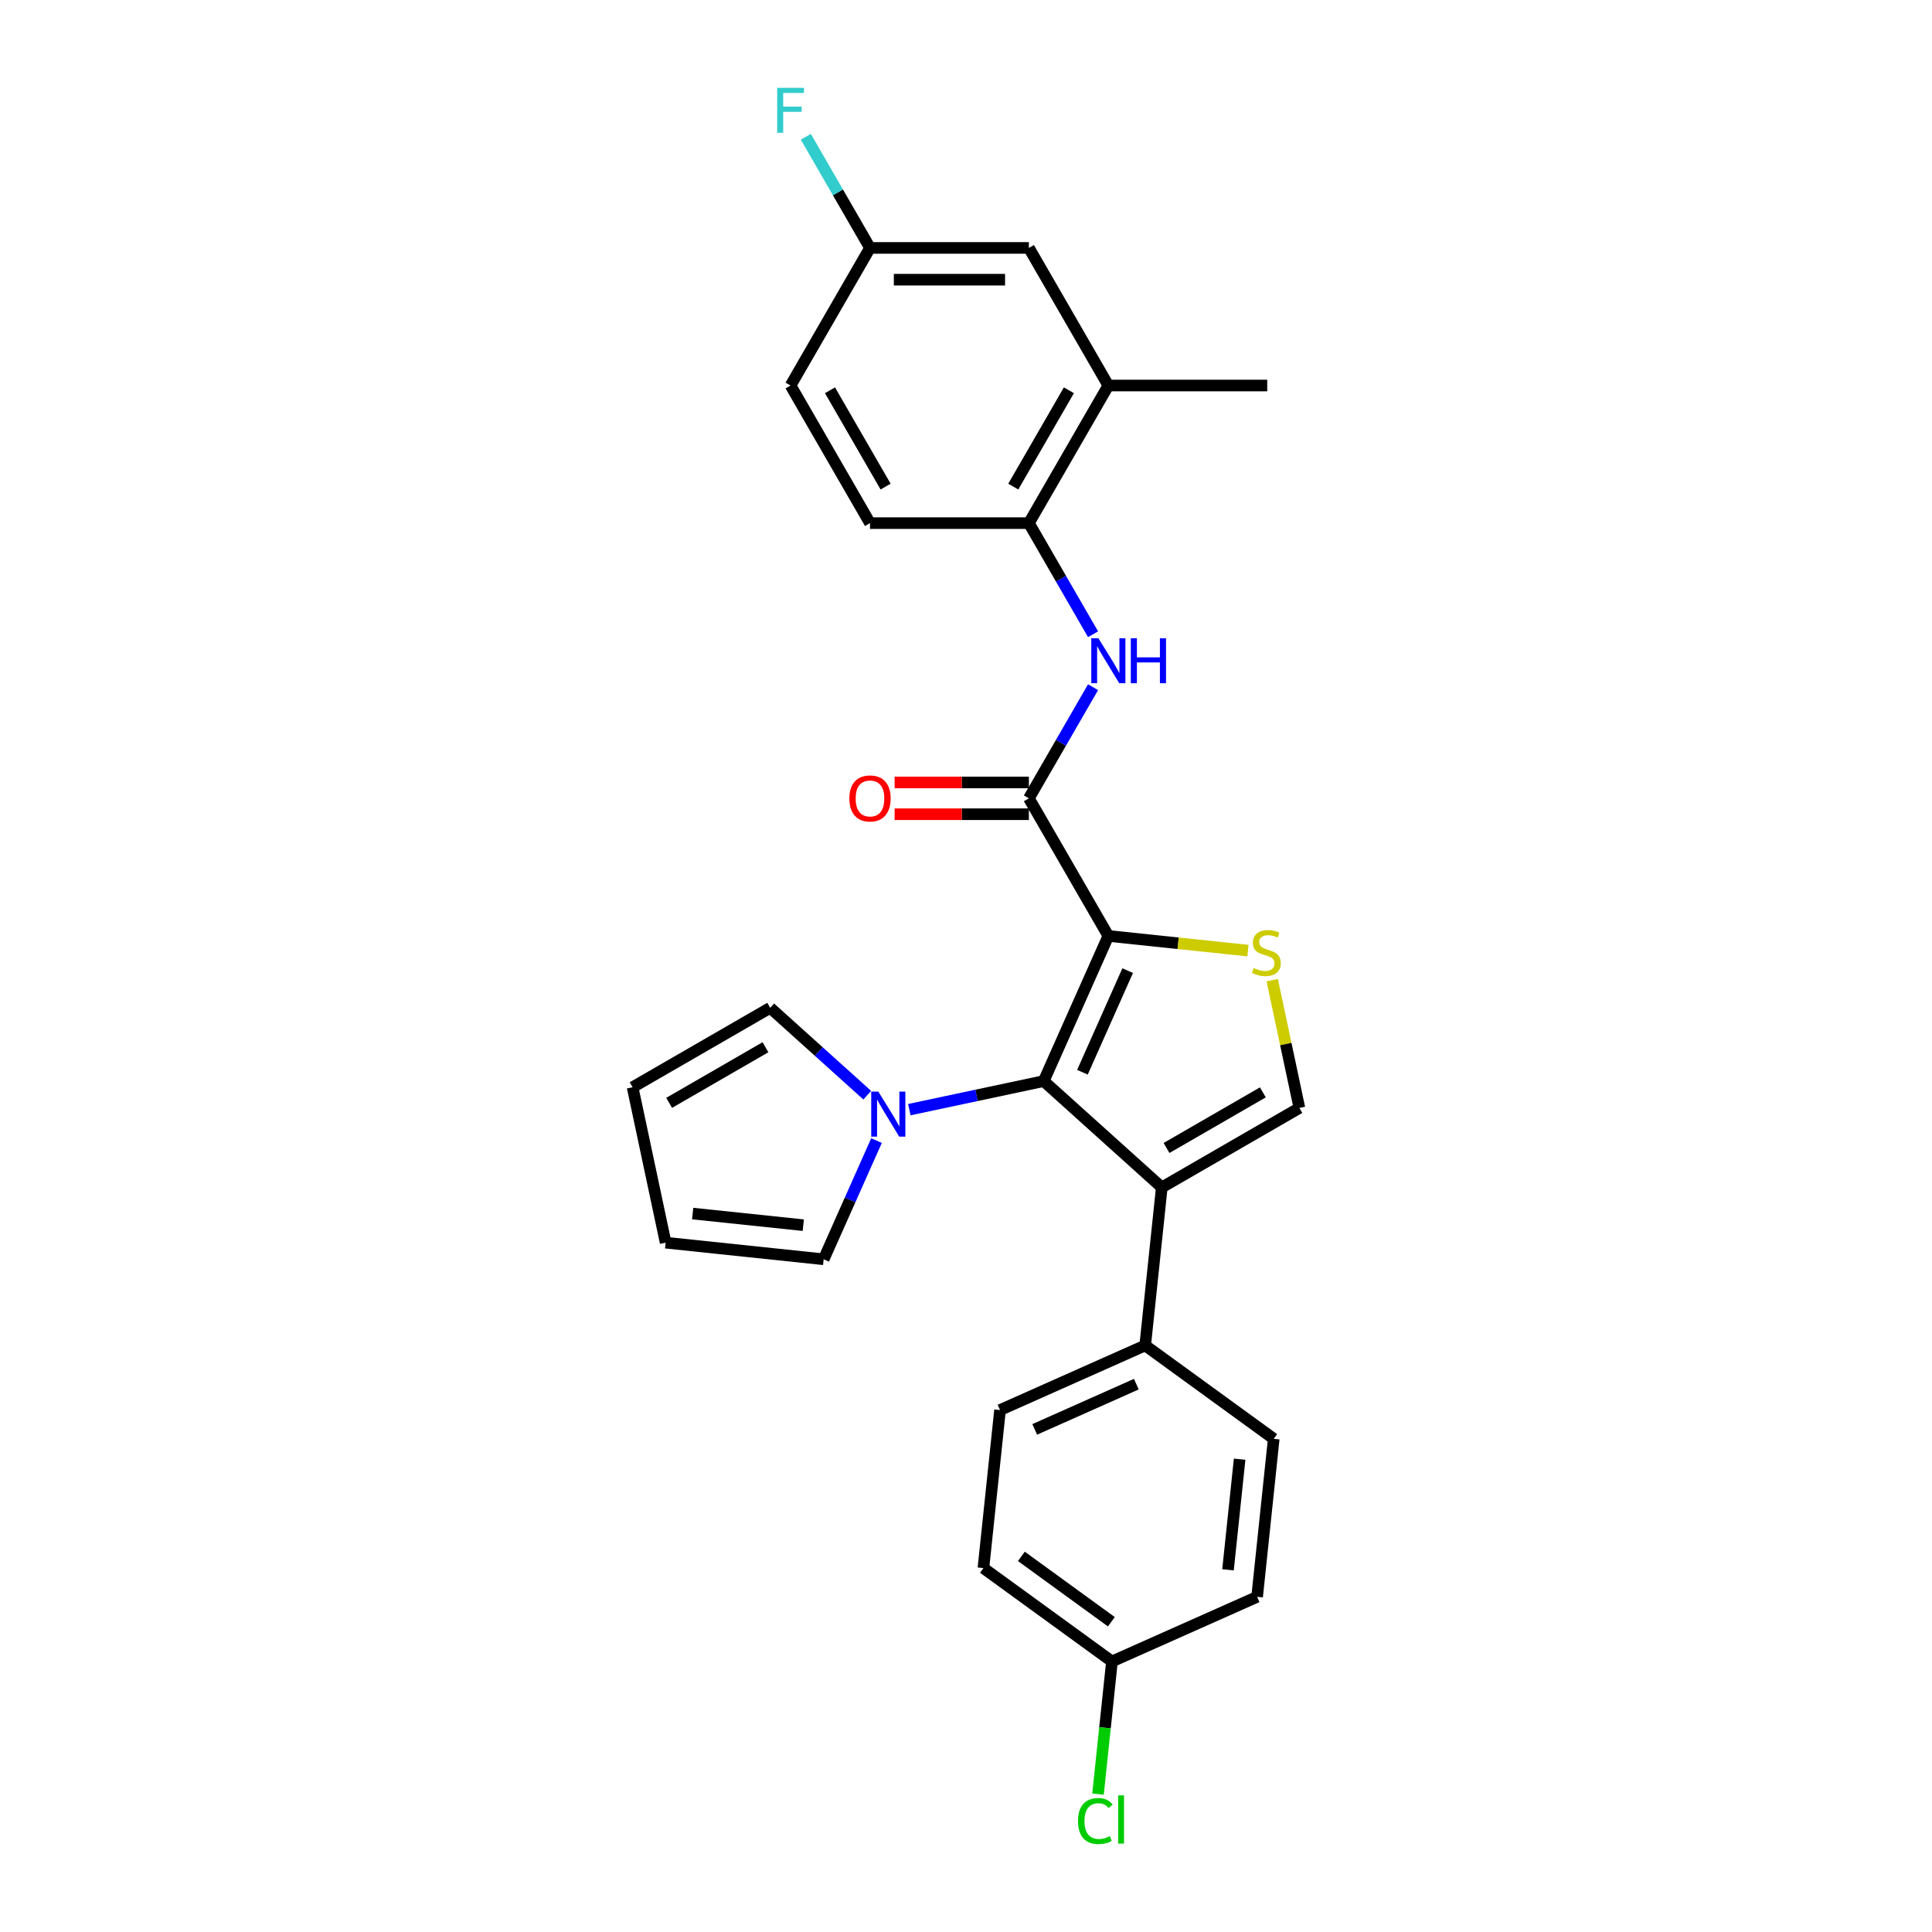 <?xml version='1.0' encoding='iso-8859-1'?>
<svg version='1.1' baseProfile='full'
              xmlns='http://www.w3.org/2000/svg'
                      xmlns:rdkit='http://www.rdkit.org/xml'
                      xmlns:xlink='http://www.w3.org/1999/xlink'
                  xml:space='preserve'
width='1000px' height='1000px' viewBox='0 0 1000 1000'>
<!-- END OF HEADER -->
<rect style='opacity:1.0;fill:#FFFFFF;stroke:none' width='1000' height='1000' x='0' y='0'> </rect>
<path class='bond-0' d='M 573.673,484.439 L 540.222,559.571' style='fill:none;fill-rule:evenodd;stroke:#000000;stroke-width:6px;stroke-linecap:butt;stroke-linejoin:miter;stroke-opacity:1' />
<path class='bond-0' d='M 583.681,502.399 L 560.266,554.991' style='fill:none;fill-rule:evenodd;stroke:#000000;stroke-width:6px;stroke-linecap:butt;stroke-linejoin:miter;stroke-opacity:1' />
<path class='bond-2' d='M 573.673,484.439 L 609.807,488.237' style='fill:none;fill-rule:evenodd;stroke:#000000;stroke-width:6px;stroke-linecap:butt;stroke-linejoin:miter;stroke-opacity:1' />
<path class='bond-2' d='M 609.807,488.237 L 645.94,492.035' style='fill:none;fill-rule:evenodd;stroke:#CCCC00;stroke-width:6px;stroke-linecap:butt;stroke-linejoin:miter;stroke-opacity:1' />
<path class='bond-3' d='M 573.673,484.439 L 532.552,413.216' style='fill:none;fill-rule:evenodd;stroke:#000000;stroke-width:6px;stroke-linecap:butt;stroke-linejoin:miter;stroke-opacity:1' />
<path class='bond-1' d='M 540.222,559.571 L 601.34,614.601' style='fill:none;fill-rule:evenodd;stroke:#000000;stroke-width:6px;stroke-linecap:butt;stroke-linejoin:miter;stroke-opacity:1' />
<path class='bond-5' d='M 540.222,559.571 L 505.444,566.963' style='fill:none;fill-rule:evenodd;stroke:#000000;stroke-width:6px;stroke-linecap:butt;stroke-linejoin:miter;stroke-opacity:1' />
<path class='bond-5' d='M 505.444,566.963 L 470.667,574.355' style='fill:none;fill-rule:evenodd;stroke:#0000FF;stroke-width:6px;stroke-linecap:butt;stroke-linejoin:miter;stroke-opacity:1' />
<path class='bond-8' d='M 601.34,614.601 L 592.743,696.392' style='fill:none;fill-rule:evenodd;stroke:#000000;stroke-width:6px;stroke-linecap:butt;stroke-linejoin:miter;stroke-opacity:1' />
<path class='bond-27' d='M 601.34,614.601 L 672.563,573.48' style='fill:none;fill-rule:evenodd;stroke:#000000;stroke-width:6px;stroke-linecap:butt;stroke-linejoin:miter;stroke-opacity:1' />
<path class='bond-27' d='M 603.799,594.188 L 653.655,565.404' style='fill:none;fill-rule:evenodd;stroke:#000000;stroke-width:6px;stroke-linecap:butt;stroke-linejoin:miter;stroke-opacity:1' />
<path class='bond-4' d='M 658.502,507.33 L 665.532,540.405' style='fill:none;fill-rule:evenodd;stroke:#CCCC00;stroke-width:6px;stroke-linecap:butt;stroke-linejoin:miter;stroke-opacity:1' />
<path class='bond-4' d='M 665.532,540.405 L 672.563,573.48' style='fill:none;fill-rule:evenodd;stroke:#000000;stroke-width:6px;stroke-linecap:butt;stroke-linejoin:miter;stroke-opacity:1' />
<path class='bond-6' d='M 532.552,413.216 L 549.157,384.455' style='fill:none;fill-rule:evenodd;stroke:#000000;stroke-width:6px;stroke-linecap:butt;stroke-linejoin:miter;stroke-opacity:1' />
<path class='bond-6' d='M 549.157,384.455 L 565.762,355.694' style='fill:none;fill-rule:evenodd;stroke:#0000FF;stroke-width:6px;stroke-linecap:butt;stroke-linejoin:miter;stroke-opacity:1' />
<path class='bond-12' d='M 532.552,404.992 L 497.805,404.992' style='fill:none;fill-rule:evenodd;stroke:#000000;stroke-width:6px;stroke-linecap:butt;stroke-linejoin:miter;stroke-opacity:1' />
<path class='bond-12' d='M 497.805,404.992 L 463.058,404.992' style='fill:none;fill-rule:evenodd;stroke:#FF0000;stroke-width:6px;stroke-linecap:butt;stroke-linejoin:miter;stroke-opacity:1' />
<path class='bond-12' d='M 532.552,421.44 L 497.805,421.44' style='fill:none;fill-rule:evenodd;stroke:#000000;stroke-width:6px;stroke-linecap:butt;stroke-linejoin:miter;stroke-opacity:1' />
<path class='bond-12' d='M 497.805,421.44 L 463.058,421.44' style='fill:none;fill-rule:evenodd;stroke:#FF0000;stroke-width:6px;stroke-linecap:butt;stroke-linejoin:miter;stroke-opacity:1' />
<path class='bond-10' d='M 453.678,590.371 L 440.002,621.086' style='fill:none;fill-rule:evenodd;stroke:#0000FF;stroke-width:6px;stroke-linecap:butt;stroke-linejoin:miter;stroke-opacity:1' />
<path class='bond-10' d='M 440.002,621.086 L 426.327,651.801' style='fill:none;fill-rule:evenodd;stroke:#000000;stroke-width:6px;stroke-linecap:butt;stroke-linejoin:miter;stroke-opacity:1' />
<path class='bond-11' d='M 448.889,566.865 L 423.775,544.252' style='fill:none;fill-rule:evenodd;stroke:#0000FF;stroke-width:6px;stroke-linecap:butt;stroke-linejoin:miter;stroke-opacity:1' />
<path class='bond-11' d='M 423.775,544.252 L 398.66,521.639' style='fill:none;fill-rule:evenodd;stroke:#000000;stroke-width:6px;stroke-linecap:butt;stroke-linejoin:miter;stroke-opacity:1' />
<path class='bond-7' d='M 565.762,328.292 L 549.157,299.531' style='fill:none;fill-rule:evenodd;stroke:#0000FF;stroke-width:6px;stroke-linecap:butt;stroke-linejoin:miter;stroke-opacity:1' />
<path class='bond-7' d='M 549.157,299.531 L 532.552,270.77' style='fill:none;fill-rule:evenodd;stroke:#000000;stroke-width:6px;stroke-linecap:butt;stroke-linejoin:miter;stroke-opacity:1' />
<path class='bond-9' d='M 532.552,270.77 L 573.673,199.546' style='fill:none;fill-rule:evenodd;stroke:#000000;stroke-width:6px;stroke-linecap:butt;stroke-linejoin:miter;stroke-opacity:1' />
<path class='bond-9' d='M 524.476,251.862 L 553.26,202.006' style='fill:none;fill-rule:evenodd;stroke:#000000;stroke-width:6px;stroke-linecap:butt;stroke-linejoin:miter;stroke-opacity:1' />
<path class='bond-16' d='M 532.552,270.77 L 450.311,270.77' style='fill:none;fill-rule:evenodd;stroke:#000000;stroke-width:6px;stroke-linecap:butt;stroke-linejoin:miter;stroke-opacity:1' />
<path class='bond-17' d='M 592.743,696.392 L 517.612,729.843' style='fill:none;fill-rule:evenodd;stroke:#000000;stroke-width:6px;stroke-linecap:butt;stroke-linejoin:miter;stroke-opacity:1' />
<path class='bond-17' d='M 588.163,716.436 L 535.571,739.851' style='fill:none;fill-rule:evenodd;stroke:#000000;stroke-width:6px;stroke-linecap:butt;stroke-linejoin:miter;stroke-opacity:1' />
<path class='bond-18' d='M 592.743,696.392 L 659.278,744.732' style='fill:none;fill-rule:evenodd;stroke:#000000;stroke-width:6px;stroke-linecap:butt;stroke-linejoin:miter;stroke-opacity:1' />
<path class='bond-13' d='M 573.673,199.546 L 532.552,128.323' style='fill:none;fill-rule:evenodd;stroke:#000000;stroke-width:6px;stroke-linecap:butt;stroke-linejoin:miter;stroke-opacity:1' />
<path class='bond-26' d='M 573.673,199.546 L 655.914,199.546' style='fill:none;fill-rule:evenodd;stroke:#000000;stroke-width:6px;stroke-linecap:butt;stroke-linejoin:miter;stroke-opacity:1' />
<path class='bond-15' d='M 426.327,651.801 L 344.536,643.205' style='fill:none;fill-rule:evenodd;stroke:#000000;stroke-width:6px;stroke-linecap:butt;stroke-linejoin:miter;stroke-opacity:1' />
<path class='bond-15' d='M 415.778,634.153 L 358.524,628.136' style='fill:none;fill-rule:evenodd;stroke:#000000;stroke-width:6px;stroke-linecap:butt;stroke-linejoin:miter;stroke-opacity:1' />
<path class='bond-14' d='M 398.66,521.639 L 327.437,562.76' style='fill:none;fill-rule:evenodd;stroke:#000000;stroke-width:6px;stroke-linecap:butt;stroke-linejoin:miter;stroke-opacity:1' />
<path class='bond-14' d='M 396.201,542.052 L 346.345,570.837' style='fill:none;fill-rule:evenodd;stroke:#000000;stroke-width:6px;stroke-linecap:butt;stroke-linejoin:miter;stroke-opacity:1' />
<path class='bond-30' d='M 532.552,128.323 L 450.311,128.323' style='fill:none;fill-rule:evenodd;stroke:#000000;stroke-width:6px;stroke-linecap:butt;stroke-linejoin:miter;stroke-opacity:1' />
<path class='bond-30' d='M 520.216,144.771 L 462.647,144.771' style='fill:none;fill-rule:evenodd;stroke:#000000;stroke-width:6px;stroke-linecap:butt;stroke-linejoin:miter;stroke-opacity:1' />
<path class='bond-28' d='M 327.437,562.76 L 344.536,643.205' style='fill:none;fill-rule:evenodd;stroke:#000000;stroke-width:6px;stroke-linecap:butt;stroke-linejoin:miter;stroke-opacity:1' />
<path class='bond-21' d='M 450.311,270.77 L 409.19,199.546' style='fill:none;fill-rule:evenodd;stroke:#000000;stroke-width:6px;stroke-linecap:butt;stroke-linejoin:miter;stroke-opacity:1' />
<path class='bond-21' d='M 458.387,251.862 L 429.603,202.006' style='fill:none;fill-rule:evenodd;stroke:#000000;stroke-width:6px;stroke-linecap:butt;stroke-linejoin:miter;stroke-opacity:1' />
<path class='bond-22' d='M 517.612,729.843 L 509.015,811.634' style='fill:none;fill-rule:evenodd;stroke:#000000;stroke-width:6px;stroke-linecap:butt;stroke-linejoin:miter;stroke-opacity:1' />
<path class='bond-23' d='M 659.278,744.732 L 650.681,826.523' style='fill:none;fill-rule:evenodd;stroke:#000000;stroke-width:6px;stroke-linecap:butt;stroke-linejoin:miter;stroke-opacity:1' />
<path class='bond-23' d='M 641.63,755.282 L 635.612,812.536' style='fill:none;fill-rule:evenodd;stroke:#000000;stroke-width:6px;stroke-linecap:butt;stroke-linejoin:miter;stroke-opacity:1' />
<path class='bond-19' d='M 450.311,128.323 L 409.19,199.546' style='fill:none;fill-rule:evenodd;stroke:#000000;stroke-width:6px;stroke-linecap:butt;stroke-linejoin:miter;stroke-opacity:1' />
<path class='bond-24' d='M 450.311,128.323 L 433.705,99.562' style='fill:none;fill-rule:evenodd;stroke:#000000;stroke-width:6px;stroke-linecap:butt;stroke-linejoin:miter;stroke-opacity:1' />
<path class='bond-24' d='M 433.705,99.562 L 417.1,70.801' style='fill:none;fill-rule:evenodd;stroke:#33CCCC;stroke-width:6px;stroke-linecap:butt;stroke-linejoin:miter;stroke-opacity:1' />
<path class='bond-20' d='M 575.55,859.974 L 650.681,826.523' style='fill:none;fill-rule:evenodd;stroke:#000000;stroke-width:6px;stroke-linecap:butt;stroke-linejoin:miter;stroke-opacity:1' />
<path class='bond-25' d='M 575.55,859.974 L 571.941,894.307' style='fill:none;fill-rule:evenodd;stroke:#000000;stroke-width:6px;stroke-linecap:butt;stroke-linejoin:miter;stroke-opacity:1' />
<path class='bond-25' d='M 571.941,894.307 L 568.333,928.639' style='fill:none;fill-rule:evenodd;stroke:#00CC00;stroke-width:6px;stroke-linecap:butt;stroke-linejoin:miter;stroke-opacity:1' />
<path class='bond-29' d='M 575.55,859.974 L 509.015,811.634' style='fill:none;fill-rule:evenodd;stroke:#000000;stroke-width:6px;stroke-linecap:butt;stroke-linejoin:miter;stroke-opacity:1' />
<path class='bond-29' d='M 575.238,839.416 L 528.663,805.578' style='fill:none;fill-rule:evenodd;stroke:#000000;stroke-width:6px;stroke-linecap:butt;stroke-linejoin:miter;stroke-opacity:1' />
<path  class='atom-3' d='M 648.884 501.03
Q 649.148 501.129, 650.233 501.589
Q 651.319 502.05, 652.503 502.346
Q 653.72 502.609, 654.905 502.609
Q 657.109 502.609, 658.392 501.556
Q 659.675 500.471, 659.675 498.596
Q 659.675 497.313, 659.017 496.523
Q 658.392 495.734, 657.405 495.306
Q 656.418 494.878, 654.773 494.385
Q 652.7 493.76, 651.45 493.168
Q 650.233 492.575, 649.345 491.325
Q 648.49 490.075, 648.49 487.97
Q 648.49 485.042, 650.464 483.233
Q 652.47 481.424, 656.418 481.424
Q 659.115 481.424, 662.175 482.706
L 661.418 485.24
Q 658.622 484.088, 656.517 484.088
Q 654.247 484.088, 652.997 485.042
Q 651.746 485.963, 651.779 487.575
Q 651.779 488.825, 652.404 489.582
Q 653.062 490.339, 653.983 490.766
Q 654.937 491.194, 656.517 491.687
Q 658.622 492.345, 659.872 493.003
Q 661.122 493.661, 662.01 495.01
Q 662.931 496.326, 662.931 498.596
Q 662.931 501.819, 660.76 503.563
Q 658.622 505.274, 655.036 505.274
Q 652.964 505.274, 651.385 504.813
Q 649.838 504.385, 647.996 503.629
L 648.884 501.03
' fill='#CCCC00'/>
<path  class='atom-6' d='M 454.63 565.024
L 462.262 577.361
Q 463.018 578.578, 464.235 580.782
Q 465.452 582.986, 465.518 583.118
L 465.518 565.024
L 468.611 565.024
L 468.611 588.315
L 465.42 588.315
L 457.228 574.828
Q 456.274 573.249, 455.255 571.439
Q 454.268 569.63, 453.972 569.071
L 453.972 588.315
L 450.945 588.315
L 450.945 565.024
L 454.63 565.024
' fill='#0000FF'/>
<path  class='atom-7' d='M 568.524 330.348
L 576.157 342.684
Q 576.913 343.901, 578.13 346.105
Q 579.347 348.309, 579.413 348.441
L 579.413 330.348
L 582.506 330.348
L 582.506 353.638
L 579.315 353.638
L 571.123 340.151
Q 570.169 338.572, 569.15 336.762
Q 568.163 334.953, 567.867 334.394
L 567.867 353.638
L 564.84 353.638
L 564.84 330.348
L 568.524 330.348
' fill='#0000FF'/>
<path  class='atom-7' d='M 585.302 330.348
L 588.46 330.348
L 588.46 340.249
L 600.368 340.249
L 600.368 330.348
L 603.526 330.348
L 603.526 353.638
L 600.368 353.638
L 600.368 342.881
L 588.46 342.881
L 588.46 353.638
L 585.302 353.638
L 585.302 330.348
' fill='#0000FF'/>
<path  class='atom-13' d='M 439.619 413.282
Q 439.619 407.69, 442.382 404.564
Q 445.146 401.439, 450.311 401.439
Q 455.475 401.439, 458.239 404.564
Q 461.002 407.69, 461.002 413.282
Q 461.002 418.94, 458.206 422.164
Q 455.41 425.355, 450.311 425.355
Q 445.179 425.355, 442.382 422.164
Q 439.619 418.973, 439.619 413.282
M 450.311 422.723
Q 453.863 422.723, 455.771 420.355
Q 457.712 417.953, 457.712 413.282
Q 457.712 408.709, 455.771 406.407
Q 453.863 404.071, 450.311 404.071
Q 446.758 404.071, 444.817 406.374
Q 442.909 408.676, 442.909 413.282
Q 442.909 417.986, 444.817 420.355
Q 446.758 422.723, 450.311 422.723
' fill='#FF0000'/>
<path  class='atom-25' d='M 402.265 45.455
L 416.115 45.455
L 416.115 48.119
L 405.39 48.119
L 405.39 55.192
L 414.93 55.192
L 414.93 57.889
L 405.39 57.889
L 405.39 68.745
L 402.265 68.745
L 402.265 45.455
' fill='#33CCCC'/>
<path  class='atom-26' d='M 557.972 942.571
Q 557.972 936.781, 560.67 933.755
Q 563.4 930.695, 568.565 930.695
Q 573.368 930.695, 575.934 934.084
L 573.763 935.86
Q 571.888 933.393, 568.565 933.393
Q 565.045 933.393, 563.17 935.761
Q 561.328 938.097, 561.328 942.571
Q 561.328 947.177, 563.236 949.545
Q 565.177 951.914, 568.927 951.914
Q 571.493 951.914, 574.487 950.368
L 575.408 952.835
Q 574.19 953.624, 572.348 954.085
Q 570.506 954.545, 568.466 954.545
Q 563.4 954.545, 560.67 951.453
Q 557.972 948.361, 557.972 942.571
' fill='#00CC00'/>
<path  class='atom-26' d='M 578.763 929.281
L 581.79 929.281
L 581.79 954.249
L 578.763 954.249
L 578.763 929.281
' fill='#00CC00'/>
</svg>
